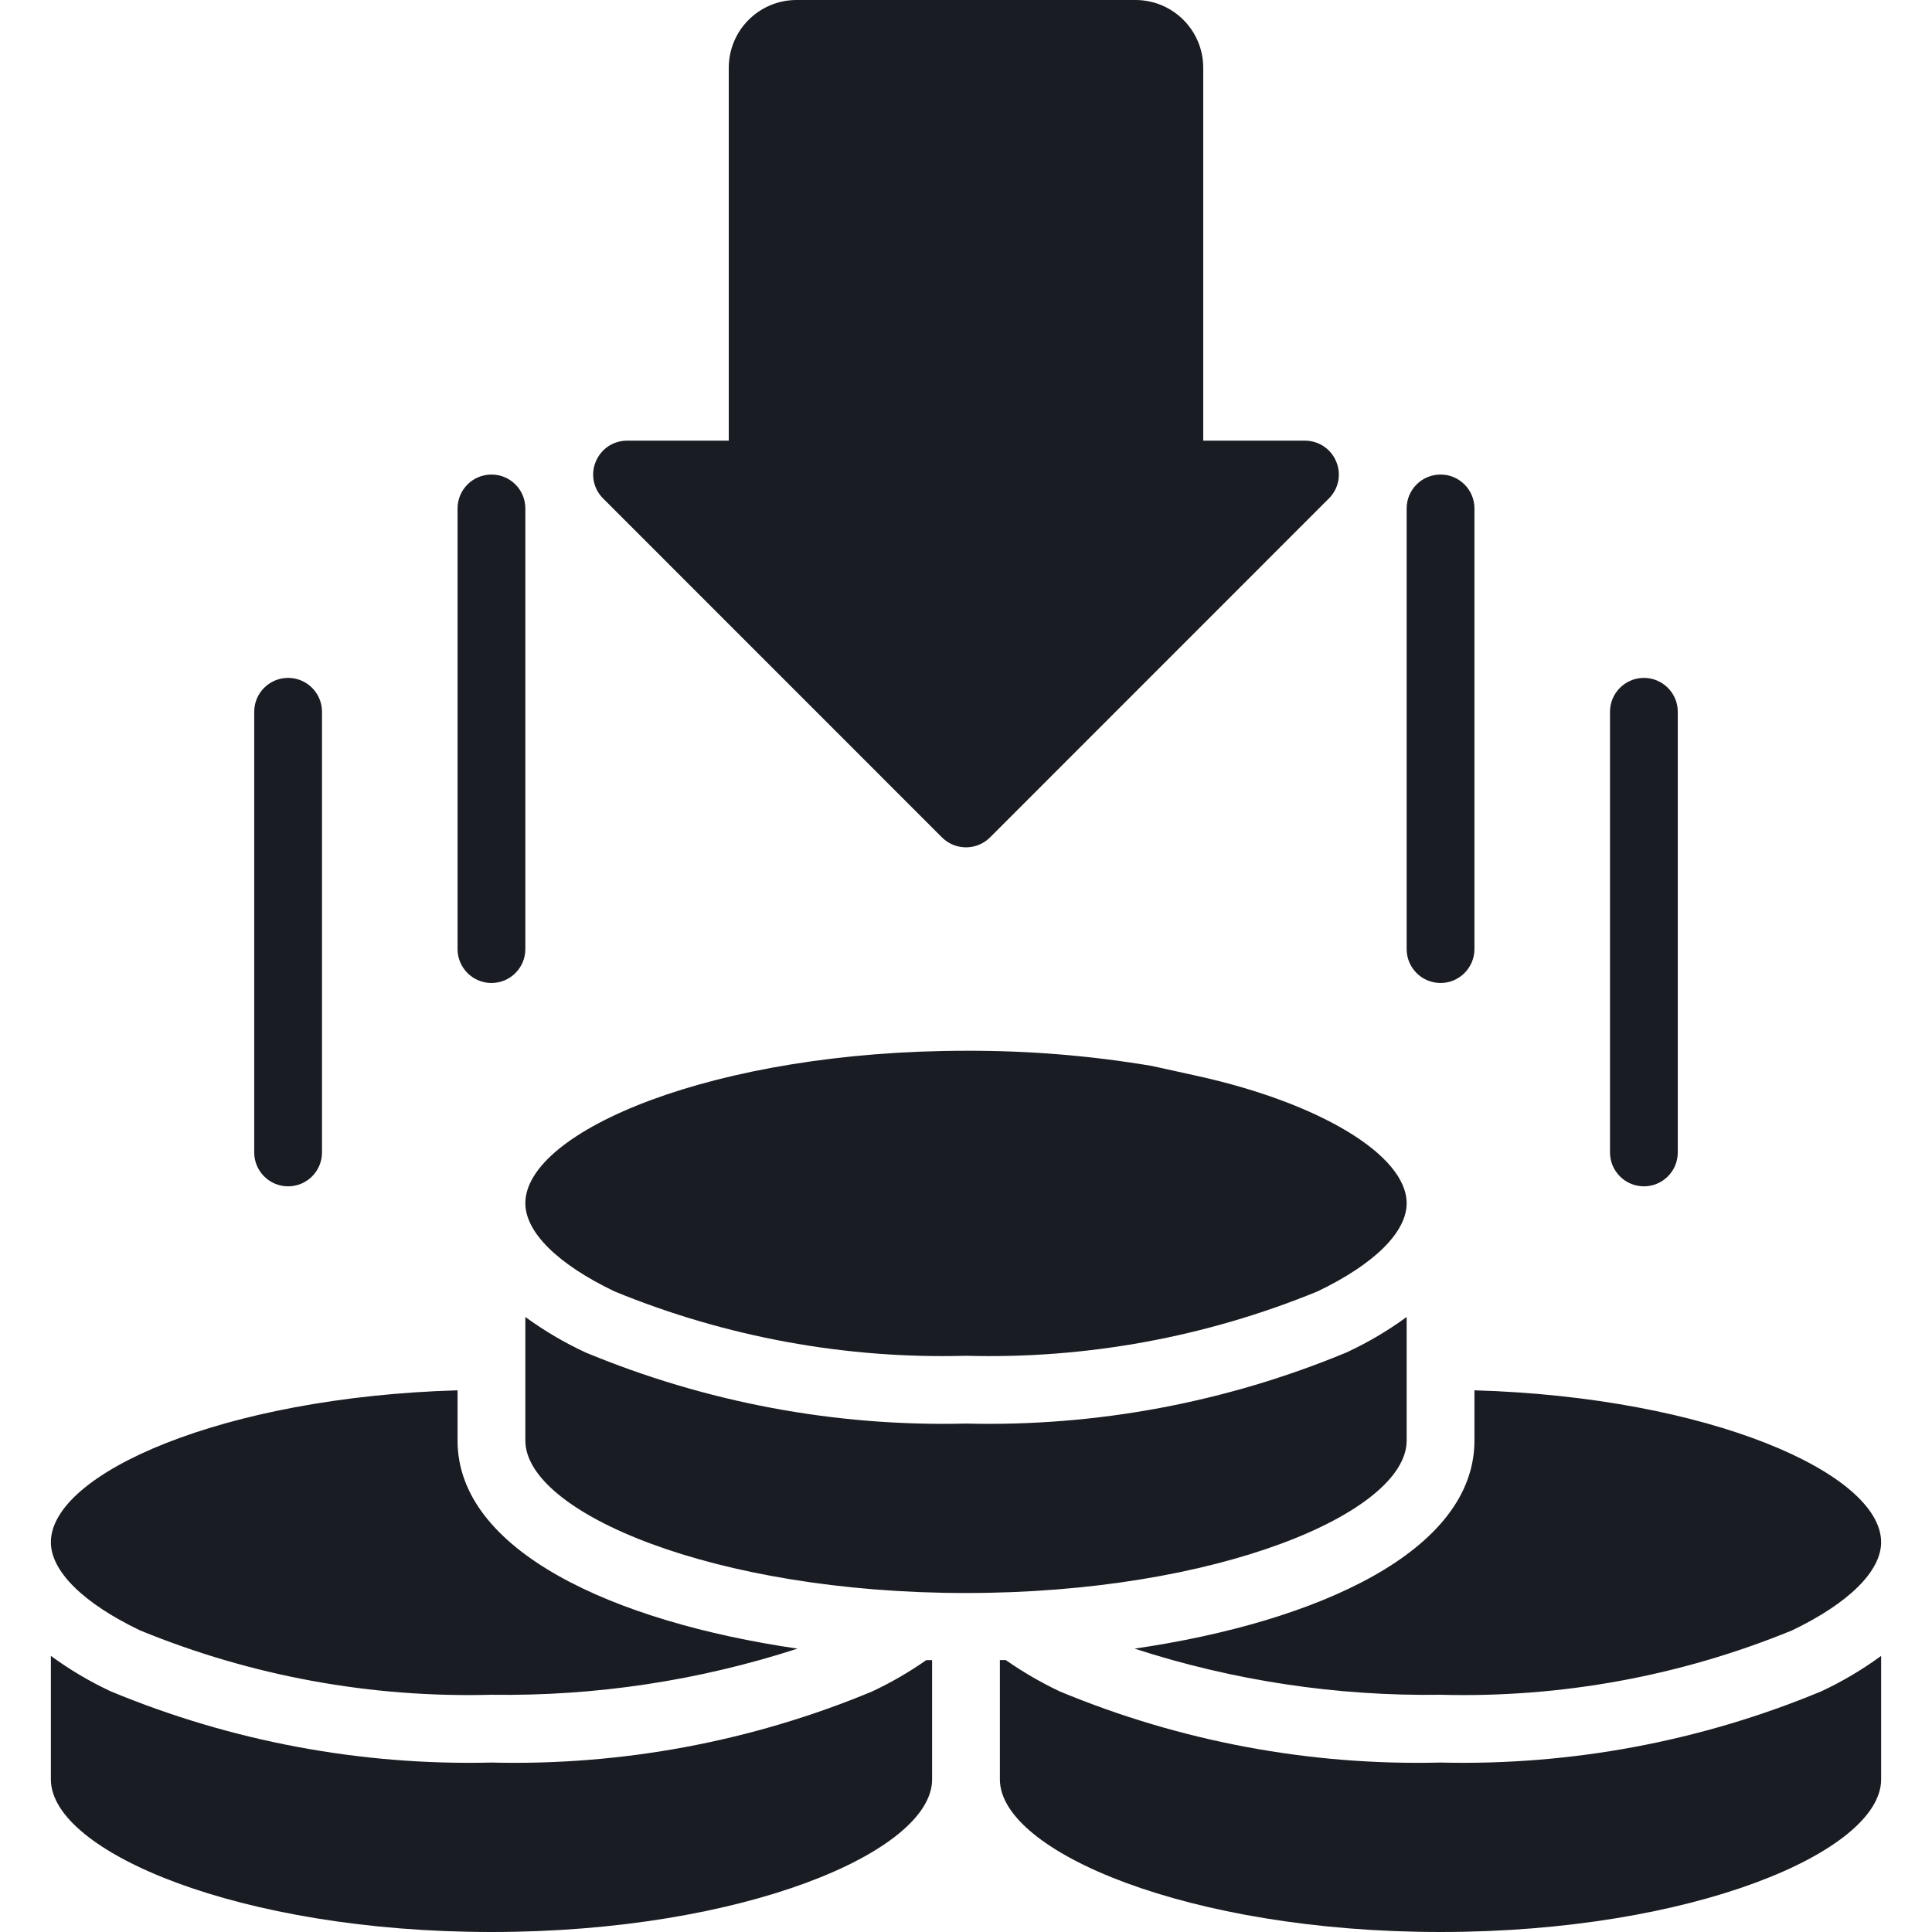 <svg width="24" height="24" viewBox="0 0 24 24" fill="none" xmlns="http://www.w3.org/2000/svg">
<g clip-path="url(#clip0_2301_497)">
<path d="M0.632 19.158C0.632 19.518 1.035 19.916 1.739 20.253C3.122 20.821 4.61 21.093 6.105 21.053C7.395 21.072 8.68 20.878 9.907 20.48C7.619 20.146 5.684 19.265 5.684 17.895V17.271C2.766 17.356 0.632 18.304 0.632 19.158ZM17.474 16.36C17.24 16.531 16.991 16.678 16.728 16.8C15.231 17.422 13.62 17.724 12 17.684C10.38 17.724 8.769 17.422 7.272 16.8C7.01 16.678 6.76 16.531 6.526 16.36V17.895C6.526 18.789 8.867 19.789 12 19.789C15.133 19.789 17.474 18.789 17.474 17.895V16.36ZM14.879 13.367L14.306 13.241C13.544 13.113 12.773 13.05 12 13.053C8.867 13.053 6.526 14.053 6.526 14.947C6.526 15.308 6.93 15.705 7.633 16.042C9.017 16.61 10.505 16.883 12 16.842C13.495 16.883 14.983 16.61 16.367 16.042C17.07 15.705 17.474 15.308 17.474 14.947C17.474 14.354 16.406 13.705 14.879 13.367ZM18.316 17.271V17.895C18.316 19.264 16.382 20.146 14.094 20.48C15.321 20.878 16.605 21.072 17.895 21.053C19.39 21.093 20.878 20.821 22.262 20.253C22.965 19.916 23.368 19.518 23.368 19.158C23.368 18.304 21.234 17.356 18.316 17.271ZM17.895 24C21.027 24 23.368 23 23.368 22.105V20.57C23.135 20.741 22.885 20.889 22.623 21.011C21.126 21.633 19.515 21.934 17.895 21.895C16.273 21.935 14.661 21.634 13.164 21.011C12.93 20.9 12.706 20.77 12.494 20.622H12.421V22.105C12.421 23 14.762 24 17.895 24ZM6.105 24C9.238 24 11.579 23 11.579 22.105V20.623H11.506C11.293 20.772 11.067 20.903 10.832 21.013C9.335 21.635 7.725 21.935 6.105 21.895C4.485 21.934 2.874 21.633 1.377 21.011C1.115 20.889 0.865 20.741 0.632 20.57V22.105C0.632 23 2.973 24 6.105 24Z" fill="#1A1C23"/>
<path d="M7.789 5.474H9.053V0.842C9.053 0.377 9.43 0 9.895 0H14.105C14.57 0 14.947 0.377 14.947 0.842V5.474H16.21C16.381 5.474 16.534 5.576 16.599 5.734C16.665 5.891 16.629 6.072 16.508 6.192L12.298 10.403C12.133 10.567 11.867 10.567 11.702 10.403L7.492 6.192C7.371 6.072 7.335 5.891 7.401 5.734C7.466 5.576 7.619 5.474 7.789 5.474Z" fill="#1A1C23"/>
<path d="M17.895 12.211C18.127 12.211 18.316 12.022 18.316 11.79V6.316C18.316 6.083 18.127 5.895 17.895 5.895C17.662 5.895 17.474 6.083 17.474 6.316V11.79C17.474 12.022 17.662 12.211 17.895 12.211Z" fill="#1A1C23"/>
<path d="M20.421 14.737C20.654 14.737 20.842 14.548 20.842 14.316V8.842C20.842 8.61 20.654 8.421 20.421 8.421C20.189 8.421 20 8.61 20 8.842V14.316C20 14.548 20.189 14.737 20.421 14.737Z" fill="#1A1C23"/>
<path d="M6.105 12.211C6.338 12.211 6.526 12.022 6.526 11.79V6.316C6.526 6.083 6.338 5.895 6.105 5.895C5.873 5.895 5.684 6.083 5.684 6.316V11.79C5.684 12.022 5.873 12.211 6.105 12.211Z" fill="#1A1C23"/>
<path d="M3.579 14.737C3.812 14.737 4 14.548 4 14.316V8.842C4 8.61 3.812 8.421 3.579 8.421C3.346 8.421 3.158 8.61 3.158 8.842V14.316C3.158 14.548 3.346 14.737 3.579 14.737Z" fill="#1A1C23"/>
</g>
<defs>
<clipPath id="clip0_2301_497">
<rect width="24" height="24" fill="white" transform="matrix(-1 0 0 1 24 0)"/>
</clipPath>
</defs>
</svg>
